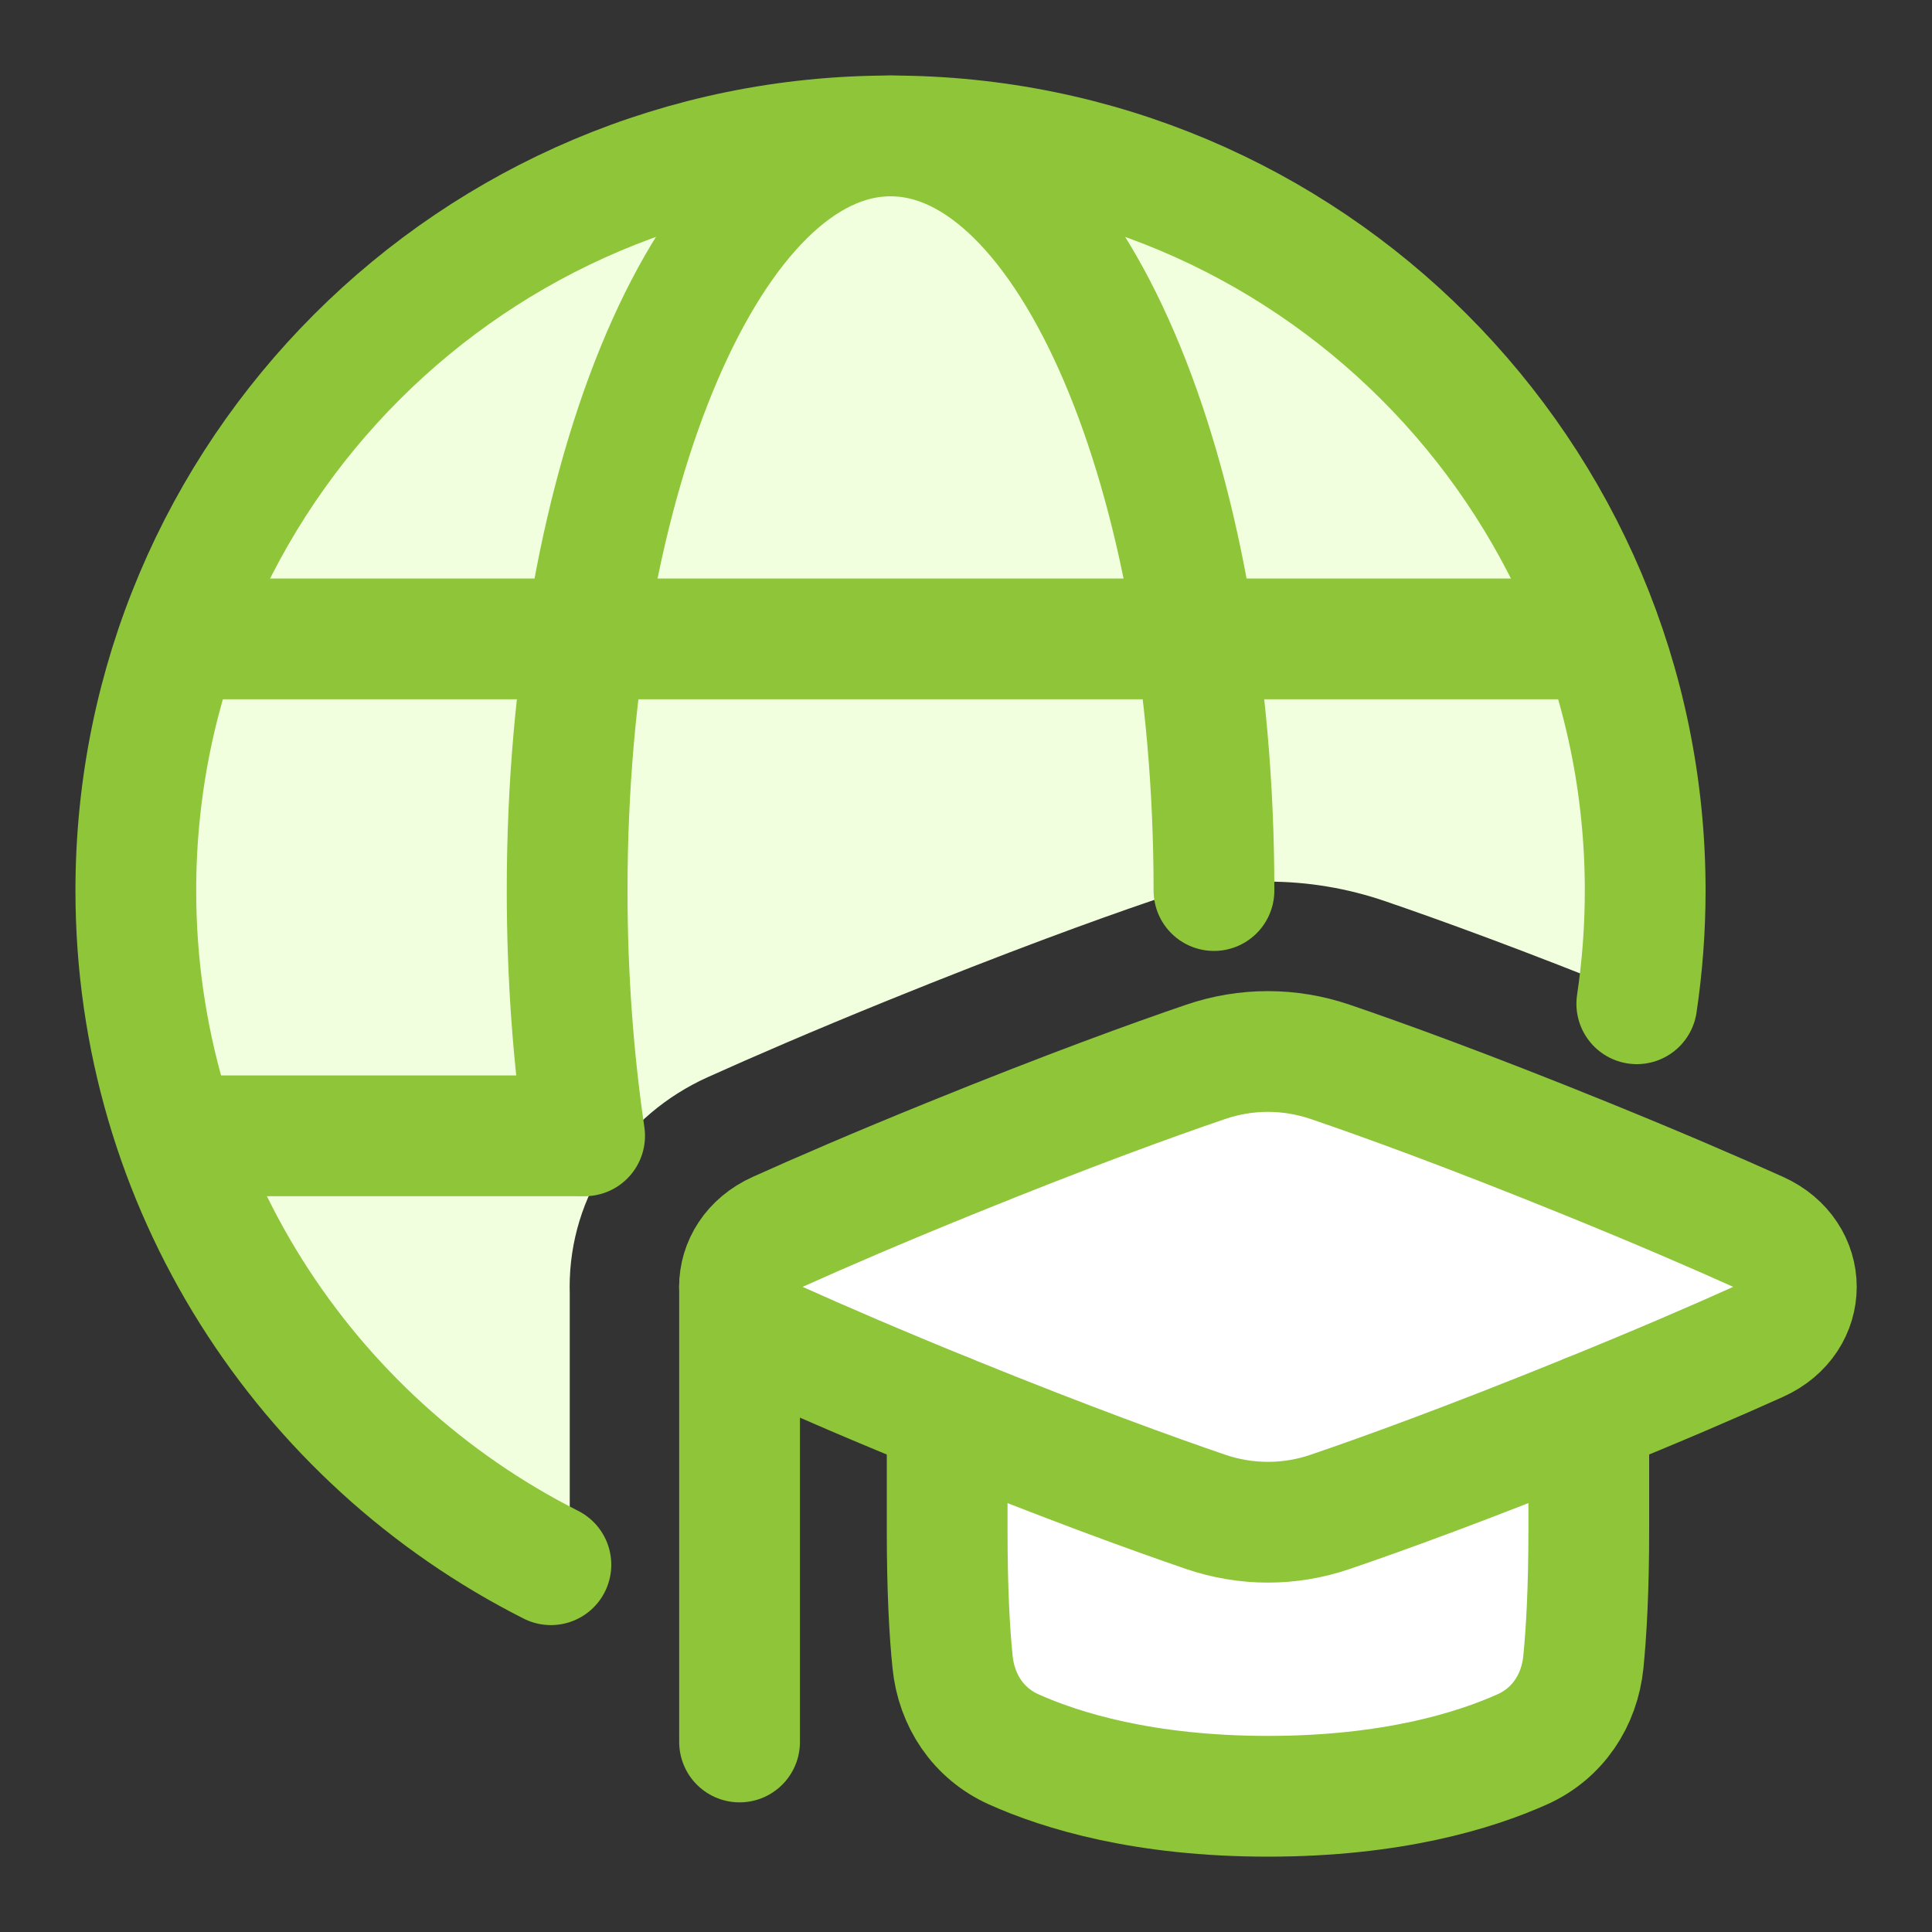 <svg xmlns="http://www.w3.org/2000/svg" fill="none" viewBox="-0.625 -0.625 20 20" id="Global-Learning--Streamline-Plump.svg" height="20" width="20"><rect x="-0.625" y="-0.625" width="20" height="20" fill="#333333" stroke="none"/><desc>Global Learning Streamline Icon: https://streamlinehq.com</desc><g id="global-learning--global-learning-education"><path id="Subtract" fill="#f1ffde" d="M16.33 9.689C16.38 9.331 16.406 8.965 16.406 8.594c0 -4.315 -3.498 -7.812 -7.812 -7.812S0.781 4.279 0.781 8.594c0 3.127 1.838 5.826 4.492 7.074v-2.905c-0.001 -0.022 -0.001 -0.044 -0.001 -0.066 0 -0.947 0.565 -1.781 1.429 -2.171 0.468 -0.211 1.078 -0.475 1.856 -0.791 1.247 -0.506 2.156 -0.836 2.728 -1.031 0.789 -0.27 1.641 -0.27 2.429 0 0.555 0.19 1.427 0.505 2.616 0.986Z" stroke-width="1.25"></path><path id="Vector 144" stroke="#8ec539" stroke-linecap="round" stroke-linejoin="round" d="M1.339 11.133H5.371" stroke-width="1.25"></path><path id="Vector 145" stroke="#8ec539" stroke-linecap="round" stroke-linejoin="round" d="M1.339 5.989H15.848" stroke-width="1.25"></path><path id="Rectangle 1096" fill="#ffffff" d="M7.424 13.265c-0.525 -0.237 -0.525 -0.901 0 -1.137 0.446 -0.201 1.036 -0.456 1.795 -0.764 1.217 -0.494 2.095 -0.812 2.635 -0.996 0.42 -0.144 0.872 -0.144 1.293 0 0.54 0.184 1.418 0.502 2.635 0.996 0.759 0.308 1.348 0.563 1.795 0.764 0.525 0.237 0.525 0.901 0 1.137 -0.446 0.201 -1.036 0.456 -1.795 0.764 -1.217 0.494 -2.095 0.812 -2.635 0.996 -0.42 0.144 -0.872 0.144 -1.293 0 -0.54 -0.185 -1.418 -0.502 -2.635 -0.996 -0.759 -0.308 -1.348 -0.563 -1.795 -0.764Z" stroke-width="1.25"></path><path id="Subtract_2" fill="#ffffff" d="M9.18 14.013v1.206c0 0.621 0.025 1.059 0.056 1.361 0.04 0.399 0.266 0.739 0.632 0.904 0.495 0.222 1.352 0.486 2.633 0.486 1.28 0 2.138 -0.264 2.633 -0.486 0.366 -0.164 0.592 -0.505 0.632 -0.904 0.03 -0.302 0.056 -0.741 0.056 -1.361l0 -1.206c-0.013 0.005 -0.026 0.011 -0.039 0.016 -1.217 0.494 -2.095 0.812 -2.635 0.996 -0.42 0.144 -0.872 0.144 -1.293 0 -0.54 -0.184 -1.418 -0.502 -2.635 -0.996 -0.013 -0.005 -0.026 -0.011 -0.039 -0.016Z" stroke-width="1.25"></path><path id="Vector 2536" stroke="#8ec539" stroke-linecap="round" stroke-linejoin="round" d="m7.031 12.696 0 4.712" stroke-width="1.25"></path><path id="Ellipse 19" stroke="#8ec539" stroke-linecap="round" stroke-linejoin="round" d="M11.942 8.594c0 -4.315 -1.499 -7.812 -3.348 -7.812 -1.849 0 -3.348 3.498 -3.348 7.812 0 0.889 0.064 1.743 0.181 2.539" stroke-width="1.25"></path><path id="Ellipse 18" stroke="#8ec539" stroke-linecap="round" stroke-linejoin="round" d="M16.319 9.766c0.057 -0.382 0.087 -0.774 0.087 -1.172 0 -4.315 -3.498 -7.812 -7.812 -7.812S0.781 4.279 0.781 8.594c0 3.05 1.748 5.692 4.297 6.979" stroke-width="1.25"></path><path id="Rectangle 1097" stroke="#8ec539" stroke-linecap="round" stroke-linejoin="round" d="M7.424 13.265c-0.525 -0.237 -0.525 -0.901 0 -1.137 0.446 -0.201 1.036 -0.456 1.795 -0.764 1.217 -0.494 2.095 -0.812 2.635 -0.996 0.42 -0.144 0.872 -0.144 1.293 0 0.54 0.184 1.418 0.502 2.635 0.996 0.759 0.308 1.348 0.563 1.795 0.764 0.525 0.237 0.525 0.901 0 1.137 -0.446 0.201 -1.036 0.456 -1.795 0.764 -1.217 0.494 -2.095 0.812 -2.635 0.996 -0.42 0.144 -0.872 0.144 -1.293 0 -0.54 -0.185 -1.418 -0.502 -2.635 -0.996 -0.759 -0.308 -1.348 -0.563 -1.795 -0.764Z" stroke-width="1.25"></path><path id="Subtract_3" stroke="#8ec539" stroke-linecap="round" stroke-linejoin="round" d="M9.18 14.013v1.206c0 0.621 0.025 1.059 0.056 1.361 0.04 0.399 0.266 0.739 0.632 0.904 0.495 0.222 1.352 0.486 2.633 0.486 1.28 0 2.138 -0.264 2.633 -0.486 0.366 -0.164 0.592 -0.505 0.632 -0.904 0.03 -0.302 0.056 -0.741 0.056 -1.361l0 -1.206" stroke-width="1.25"></path></g></svg>
